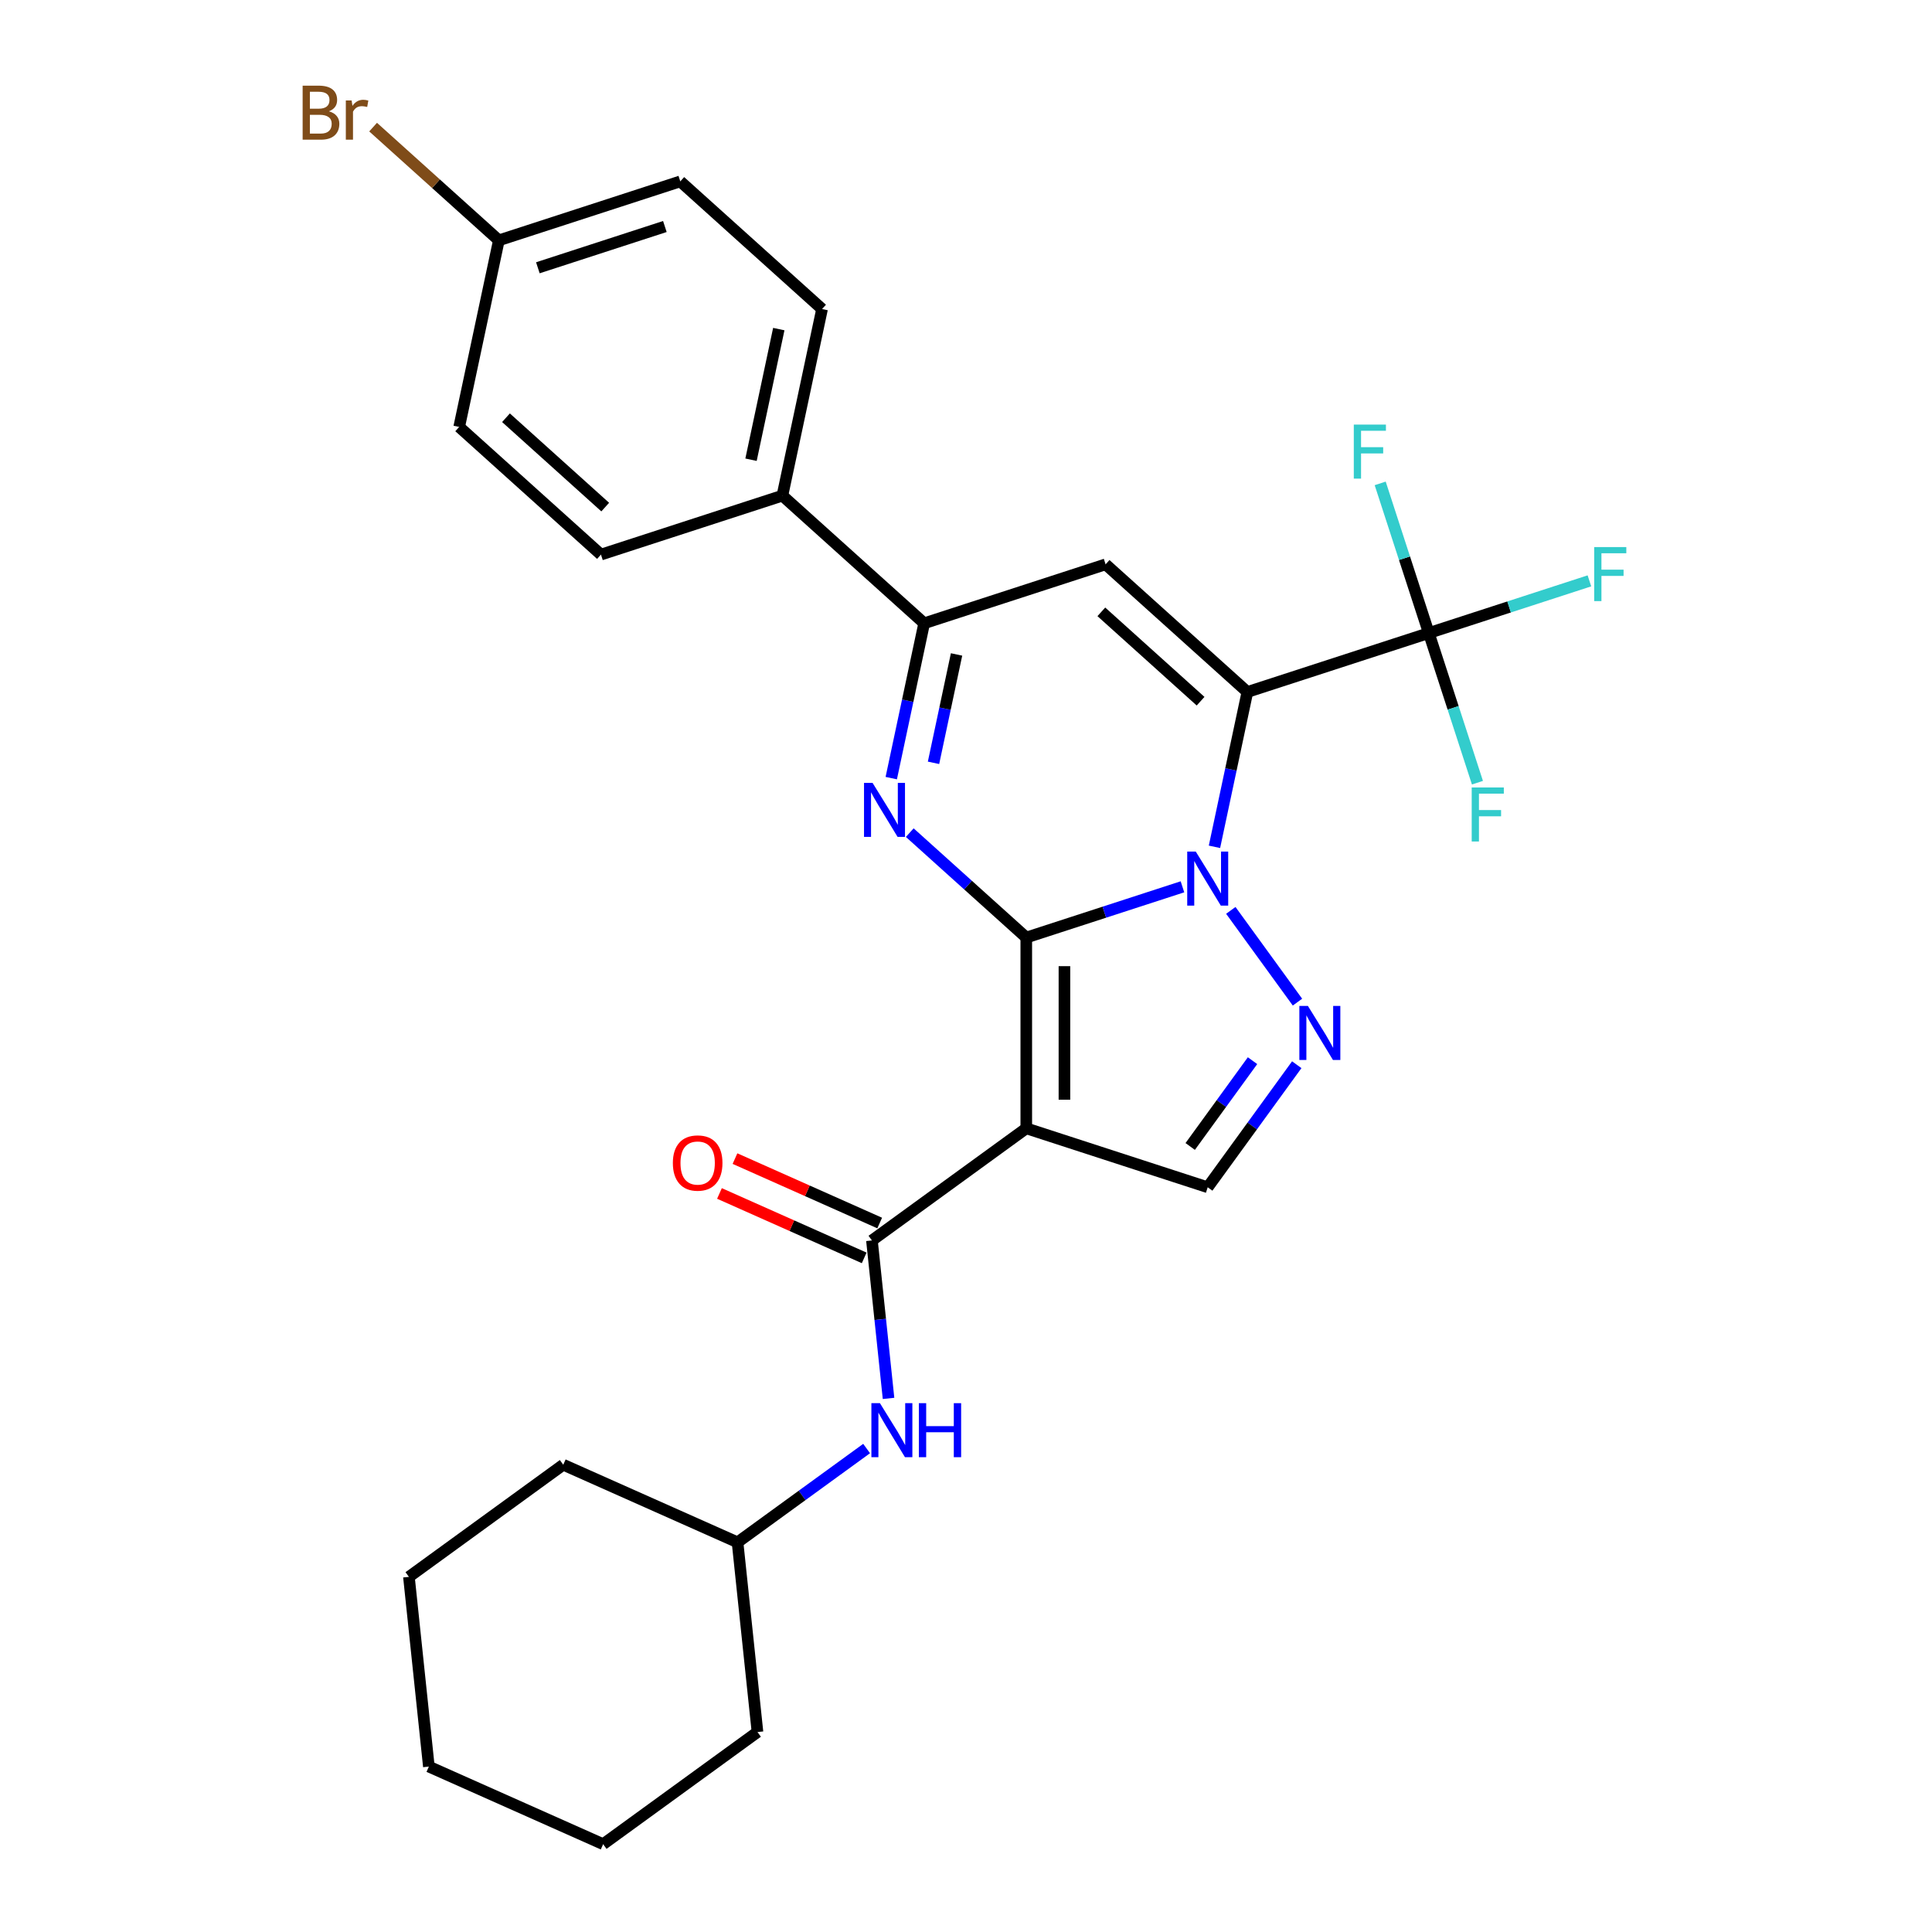 <?xml version='1.0' encoding='iso-8859-1'?>
<svg version='1.1' baseProfile='full'
              xmlns='http://www.w3.org/2000/svg'
                      xmlns:rdkit='http://www.rdkit.org/xml'
                      xmlns:xlink='http://www.w3.org/1999/xlink'
                  xml:space='preserve'
width='1000px' height='1000px' viewBox='0 0 1000 1000'>
<!-- END OF HEADER -->
<rect style='opacity:1.0;fill:#FFFFFF;stroke:none' width='1000' height='1000' x='0' y='0'> </rect>
<path class='bond-0' d='M 531.2,485.274 L 571.618,472.141' style='fill:none;fill-rule:evenodd;stroke:#000000;stroke-width:6px;stroke-linecap:butt;stroke-linejoin:miter;stroke-opacity:1' />
<path class='bond-0' d='M 571.618,472.141 L 612.037,459.009' style='fill:none;fill-rule:evenodd;stroke:#0000FF;stroke-width:6px;stroke-linecap:butt;stroke-linejoin:miter;stroke-opacity:1' />
<path class='bond-2' d='M 531.2,485.274 L 531.2,584.018' style='fill:none;fill-rule:evenodd;stroke:#000000;stroke-width:6px;stroke-linecap:butt;stroke-linejoin:miter;stroke-opacity:1' />
<path class='bond-2' d='M 550.948,500.086 L 550.948,569.207' style='fill:none;fill-rule:evenodd;stroke:#000000;stroke-width:6px;stroke-linecap:butt;stroke-linejoin:miter;stroke-opacity:1' />
<path class='bond-3' d='M 531.2,485.274 L 501.046,458.124' style='fill:none;fill-rule:evenodd;stroke:#000000;stroke-width:6px;stroke-linecap:butt;stroke-linejoin:miter;stroke-opacity:1' />
<path class='bond-3' d='M 501.046,458.124 L 470.892,430.973' style='fill:none;fill-rule:evenodd;stroke:#0000FF;stroke-width:6px;stroke-linecap:butt;stroke-linejoin:miter;stroke-opacity:1' />
<path class='bond-1' d='M 628.608,438.31 L 637.124,398.242' style='fill:none;fill-rule:evenodd;stroke:#0000FF;stroke-width:6px;stroke-linecap:butt;stroke-linejoin:miter;stroke-opacity:1' />
<path class='bond-1' d='M 637.124,398.242 L 645.641,358.174' style='fill:none;fill-rule:evenodd;stroke:#000000;stroke-width:6px;stroke-linecap:butt;stroke-linejoin:miter;stroke-opacity:1' />
<path class='bond-4' d='M 637.063,471.211 L 671.568,518.704' style='fill:none;fill-rule:evenodd;stroke:#0000FF;stroke-width:6px;stroke-linecap:butt;stroke-linejoin:miter;stroke-opacity:1' />
<path class='bond-7' d='M 645.641,358.174 L 739.552,327.661' style='fill:none;fill-rule:evenodd;stroke:#000000;stroke-width:6px;stroke-linecap:butt;stroke-linejoin:miter;stroke-opacity:1' />
<path class='bond-29' d='M 645.641,358.174 L 572.26,292.102' style='fill:none;fill-rule:evenodd;stroke:#000000;stroke-width:6px;stroke-linecap:butt;stroke-linejoin:miter;stroke-opacity:1' />
<path class='bond-29' d='M 621.419,362.94 L 570.052,316.689' style='fill:none;fill-rule:evenodd;stroke:#000000;stroke-width:6px;stroke-linecap:butt;stroke-linejoin:miter;stroke-opacity:1' />
<path class='bond-8' d='M 531.2,584.018 L 451.314,642.059' style='fill:none;fill-rule:evenodd;stroke:#000000;stroke-width:6px;stroke-linecap:butt;stroke-linejoin:miter;stroke-opacity:1' />
<path class='bond-9' d='M 531.2,584.018 L 625.111,614.532' style='fill:none;fill-rule:evenodd;stroke:#000000;stroke-width:6px;stroke-linecap:butt;stroke-linejoin:miter;stroke-opacity:1' />
<path class='bond-6' d='M 461.315,402.751 L 469.832,362.683' style='fill:none;fill-rule:evenodd;stroke:#0000FF;stroke-width:6px;stroke-linecap:butt;stroke-linejoin:miter;stroke-opacity:1' />
<path class='bond-6' d='M 469.832,362.683 L 478.349,322.615' style='fill:none;fill-rule:evenodd;stroke:#000000;stroke-width:6px;stroke-linecap:butt;stroke-linejoin:miter;stroke-opacity:1' />
<path class='bond-6' d='M 483.188,394.837 L 489.149,366.789' style='fill:none;fill-rule:evenodd;stroke:#0000FF;stroke-width:6px;stroke-linecap:butt;stroke-linejoin:miter;stroke-opacity:1' />
<path class='bond-6' d='M 489.149,366.789 L 495.111,338.742' style='fill:none;fill-rule:evenodd;stroke:#000000;stroke-width:6px;stroke-linecap:butt;stroke-linejoin:miter;stroke-opacity:1' />
<path class='bond-28' d='M 671.199,551.097 L 648.155,582.815' style='fill:none;fill-rule:evenodd;stroke:#0000FF;stroke-width:6px;stroke-linecap:butt;stroke-linejoin:miter;stroke-opacity:1' />
<path class='bond-28' d='M 648.155,582.815 L 625.111,614.532' style='fill:none;fill-rule:evenodd;stroke:#000000;stroke-width:6px;stroke-linecap:butt;stroke-linejoin:miter;stroke-opacity:1' />
<path class='bond-28' d='M 648.309,549.004 L 632.178,571.206' style='fill:none;fill-rule:evenodd;stroke:#0000FF;stroke-width:6px;stroke-linecap:butt;stroke-linejoin:miter;stroke-opacity:1' />
<path class='bond-28' d='M 632.178,571.206 L 616.047,593.409' style='fill:none;fill-rule:evenodd;stroke:#000000;stroke-width:6px;stroke-linecap:butt;stroke-linejoin:miter;stroke-opacity:1' />
<path class='bond-5' d='M 572.26,292.102 L 478.349,322.615' style='fill:none;fill-rule:evenodd;stroke:#000000;stroke-width:6px;stroke-linecap:butt;stroke-linejoin:miter;stroke-opacity:1' />
<path class='bond-11' d='M 478.349,322.615 L 404.967,256.543' style='fill:none;fill-rule:evenodd;stroke:#000000;stroke-width:6px;stroke-linecap:butt;stroke-linejoin:miter;stroke-opacity:1' />
<path class='bond-13' d='M 739.552,327.661 L 781.116,314.156' style='fill:none;fill-rule:evenodd;stroke:#000000;stroke-width:6px;stroke-linecap:butt;stroke-linejoin:miter;stroke-opacity:1' />
<path class='bond-13' d='M 781.116,314.156 L 822.68,300.651' style='fill:none;fill-rule:evenodd;stroke:#33CCCC;stroke-width:6px;stroke-linecap:butt;stroke-linejoin:miter;stroke-opacity:1' />
<path class='bond-14' d='M 739.552,327.661 L 726.968,288.931' style='fill:none;fill-rule:evenodd;stroke:#000000;stroke-width:6px;stroke-linecap:butt;stroke-linejoin:miter;stroke-opacity:1' />
<path class='bond-14' d='M 726.968,288.931 L 714.384,250.2' style='fill:none;fill-rule:evenodd;stroke:#33CCCC;stroke-width:6px;stroke-linecap:butt;stroke-linejoin:miter;stroke-opacity:1' />
<path class='bond-15' d='M 739.552,327.661 L 752.136,366.391' style='fill:none;fill-rule:evenodd;stroke:#000000;stroke-width:6px;stroke-linecap:butt;stroke-linejoin:miter;stroke-opacity:1' />
<path class='bond-15' d='M 752.136,366.391 L 764.72,405.121' style='fill:none;fill-rule:evenodd;stroke:#33CCCC;stroke-width:6px;stroke-linecap:butt;stroke-linejoin:miter;stroke-opacity:1' />
<path class='bond-10' d='M 451.314,642.059 L 455.61,682.935' style='fill:none;fill-rule:evenodd;stroke:#000000;stroke-width:6px;stroke-linecap:butt;stroke-linejoin:miter;stroke-opacity:1' />
<path class='bond-10' d='M 455.61,682.935 L 459.907,723.811' style='fill:none;fill-rule:evenodd;stroke:#0000FF;stroke-width:6px;stroke-linecap:butt;stroke-linejoin:miter;stroke-opacity:1' />
<path class='bond-12' d='M 455.33,633.038 L 417.879,616.364' style='fill:none;fill-rule:evenodd;stroke:#000000;stroke-width:6px;stroke-linecap:butt;stroke-linejoin:miter;stroke-opacity:1' />
<path class='bond-12' d='M 417.879,616.364 L 380.428,599.689' style='fill:none;fill-rule:evenodd;stroke:#FF0000;stroke-width:6px;stroke-linecap:butt;stroke-linejoin:miter;stroke-opacity:1' />
<path class='bond-12' d='M 447.298,651.079 L 409.847,634.405' style='fill:none;fill-rule:evenodd;stroke:#000000;stroke-width:6px;stroke-linecap:butt;stroke-linejoin:miter;stroke-opacity:1' />
<path class='bond-12' d='M 409.847,634.405 L 372.396,617.731' style='fill:none;fill-rule:evenodd;stroke:#FF0000;stroke-width:6px;stroke-linecap:butt;stroke-linejoin:miter;stroke-opacity:1' />
<path class='bond-19' d='M 448.562,749.76 L 415.156,774.031' style='fill:none;fill-rule:evenodd;stroke:#0000FF;stroke-width:6px;stroke-linecap:butt;stroke-linejoin:miter;stroke-opacity:1' />
<path class='bond-19' d='M 415.156,774.031 L 381.75,798.302' style='fill:none;fill-rule:evenodd;stroke:#000000;stroke-width:6px;stroke-linecap:butt;stroke-linejoin:miter;stroke-opacity:1' />
<path class='bond-16' d='M 404.967,256.543 L 425.497,159.956' style='fill:none;fill-rule:evenodd;stroke:#000000;stroke-width:6px;stroke-linecap:butt;stroke-linejoin:miter;stroke-opacity:1' />
<path class='bond-16' d='M 388.73,237.949 L 403.101,170.338' style='fill:none;fill-rule:evenodd;stroke:#000000;stroke-width:6px;stroke-linecap:butt;stroke-linejoin:miter;stroke-opacity:1' />
<path class='bond-17' d='M 404.967,256.543 L 311.056,287.056' style='fill:none;fill-rule:evenodd;stroke:#000000;stroke-width:6px;stroke-linecap:butt;stroke-linejoin:miter;stroke-opacity:1' />
<path class='bond-21' d='M 425.497,159.956 L 352.116,93.884' style='fill:none;fill-rule:evenodd;stroke:#000000;stroke-width:6px;stroke-linecap:butt;stroke-linejoin:miter;stroke-opacity:1' />
<path class='bond-20' d='M 311.056,287.056 L 237.675,220.984' style='fill:none;fill-rule:evenodd;stroke:#000000;stroke-width:6px;stroke-linecap:butt;stroke-linejoin:miter;stroke-opacity:1' />
<path class='bond-20' d='M 313.264,262.469 L 261.897,216.218' style='fill:none;fill-rule:evenodd;stroke:#000000;stroke-width:6px;stroke-linecap:butt;stroke-linejoin:miter;stroke-opacity:1' />
<path class='bond-18' d='M 258.205,124.397 L 237.675,220.984' style='fill:none;fill-rule:evenodd;stroke:#000000;stroke-width:6px;stroke-linecap:butt;stroke-linejoin:miter;stroke-opacity:1' />
<path class='bond-22' d='M 258.205,124.397 L 225.662,95.095' style='fill:none;fill-rule:evenodd;stroke:#000000;stroke-width:6px;stroke-linecap:butt;stroke-linejoin:miter;stroke-opacity:1' />
<path class='bond-22' d='M 225.662,95.095 L 193.119,65.793' style='fill:none;fill-rule:evenodd;stroke:#7F4C19;stroke-width:6px;stroke-linecap:butt;stroke-linejoin:miter;stroke-opacity:1' />
<path class='bond-30' d='M 258.205,124.397 L 352.116,93.884' style='fill:none;fill-rule:evenodd;stroke:#000000;stroke-width:6px;stroke-linecap:butt;stroke-linejoin:miter;stroke-opacity:1' />
<path class='bond-30' d='M 278.395,138.603 L 344.132,117.243' style='fill:none;fill-rule:evenodd;stroke:#000000;stroke-width:6px;stroke-linecap:butt;stroke-linejoin:miter;stroke-opacity:1' />
<path class='bond-23' d='M 381.75,798.302 L 291.543,758.139' style='fill:none;fill-rule:evenodd;stroke:#000000;stroke-width:6px;stroke-linecap:butt;stroke-linejoin:miter;stroke-opacity:1' />
<path class='bond-24' d='M 381.75,798.302 L 392.072,896.505' style='fill:none;fill-rule:evenodd;stroke:#000000;stroke-width:6px;stroke-linecap:butt;stroke-linejoin:miter;stroke-opacity:1' />
<path class='bond-26' d='M 291.543,758.139 L 211.657,816.18' style='fill:none;fill-rule:evenodd;stroke:#000000;stroke-width:6px;stroke-linecap:butt;stroke-linejoin:miter;stroke-opacity:1' />
<path class='bond-25' d='M 392.072,896.505 L 312.186,954.545' style='fill:none;fill-rule:evenodd;stroke:#000000;stroke-width:6px;stroke-linecap:butt;stroke-linejoin:miter;stroke-opacity:1' />
<path class='bond-27' d='M 312.186,954.545 L 221.979,914.383' style='fill:none;fill-rule:evenodd;stroke:#000000;stroke-width:6px;stroke-linecap:butt;stroke-linejoin:miter;stroke-opacity:1' />
<path class='bond-31' d='M 211.657,816.18 L 221.979,914.383' style='fill:none;fill-rule:evenodd;stroke:#000000;stroke-width:6px;stroke-linecap:butt;stroke-linejoin:miter;stroke-opacity:1' />
<path  class='atom-1' d='M 618.929 440.779
L 628.093 455.59
Q 629.001 457.052, 630.463 459.698
Q 631.924 462.344, 632.003 462.502
L 632.003 440.779
L 635.716 440.779
L 635.716 468.743
L 631.885 468.743
L 622.05 452.549
Q 620.904 450.653, 619.68 448.481
Q 618.495 446.308, 618.14 445.637
L 618.14 468.743
L 614.506 468.743
L 614.506 440.779
L 618.929 440.779
' fill='#0000FF'/>
<path  class='atom-4' d='M 451.637 405.219
L 460.801 420.031
Q 461.709 421.492, 463.17 424.139
Q 464.632 426.785, 464.711 426.943
L 464.711 405.219
L 468.424 405.219
L 468.424 433.184
L 464.592 433.184
L 454.757 416.99
Q 453.612 415.094, 452.388 412.922
Q 451.203 410.749, 450.847 410.078
L 450.847 433.184
L 447.213 433.184
L 447.213 405.219
L 451.637 405.219
' fill='#0000FF'/>
<path  class='atom-5' d='M 676.97 520.664
L 686.133 535.476
Q 687.042 536.937, 688.503 539.584
Q 689.964 542.23, 690.043 542.388
L 690.043 520.664
L 693.756 520.664
L 693.756 548.628
L 689.925 548.628
L 680.09 532.434
Q 678.945 530.539, 677.72 528.366
Q 676.535 526.194, 676.18 525.522
L 676.18 548.628
L 672.546 548.628
L 672.546 520.664
L 676.97 520.664
' fill='#0000FF'/>
<path  class='atom-11' d='M 455.454 726.28
L 464.618 741.091
Q 465.526 742.553, 466.988 745.199
Q 468.449 747.845, 468.528 748.003
L 468.528 726.28
L 472.241 726.28
L 472.241 754.244
L 468.409 754.244
L 458.575 738.05
Q 457.429 736.154, 456.205 733.982
Q 455.02 731.809, 454.664 731.138
L 454.664 754.244
L 451.031 754.244
L 451.031 726.28
L 455.454 726.28
' fill='#0000FF'/>
<path  class='atom-11' d='M 475.598 726.28
L 479.39 726.28
L 479.39 738.168
L 493.688 738.168
L 493.688 726.28
L 497.48 726.28
L 497.48 754.244
L 493.688 754.244
L 493.688 741.328
L 479.39 741.328
L 479.39 754.244
L 475.598 754.244
L 475.598 726.28
' fill='#0000FF'/>
<path  class='atom-13' d='M 348.27 601.975
Q 348.27 595.26, 351.588 591.508
Q 354.906 587.756, 361.107 587.756
Q 367.308 587.756, 370.626 591.508
Q 373.944 595.26, 373.944 601.975
Q 373.944 608.768, 370.586 612.639
Q 367.229 616.47, 361.107 616.47
Q 354.945 616.47, 351.588 612.639
Q 348.27 608.808, 348.27 601.975
M 361.107 613.311
Q 365.373 613.311, 367.663 610.467
Q 369.994 607.583, 369.994 601.975
Q 369.994 596.485, 367.663 593.72
Q 365.373 590.915, 361.107 590.915
Q 356.841 590.915, 354.511 593.68
Q 352.22 596.445, 352.22 601.975
Q 352.22 607.623, 354.511 610.467
Q 356.841 613.311, 361.107 613.311
' fill='#FF0000'/>
<path  class='atom-14' d='M 825.149 283.165
L 841.777 283.165
L 841.777 286.364
L 828.901 286.364
L 828.901 294.856
L 840.356 294.856
L 840.356 298.095
L 828.901 298.095
L 828.901 311.129
L 825.149 311.129
L 825.149 283.165
' fill='#33CCCC'/>
<path  class='atom-15' d='M 700.724 219.768
L 717.353 219.768
L 717.353 222.967
L 704.476 222.967
L 704.476 231.459
L 715.931 231.459
L 715.931 234.698
L 704.476 234.698
L 704.476 247.732
L 700.724 247.732
L 700.724 219.768
' fill='#33CCCC'/>
<path  class='atom-16' d='M 761.751 407.59
L 778.38 407.59
L 778.38 410.789
L 765.504 410.789
L 765.504 419.281
L 776.958 419.281
L 776.958 422.52
L 765.504 422.52
L 765.504 435.554
L 761.751 435.554
L 761.751 407.59
' fill='#33CCCC'/>
<path  class='atom-23' d='M 170.23 57.614
Q 172.916 58.364, 174.258 60.023
Q 175.641 61.642, 175.641 64.052
Q 175.641 67.923, 173.153 70.135
Q 170.704 72.307, 166.043 72.307
L 156.643 72.307
L 156.643 44.343
L 164.898 44.343
Q 169.677 44.343, 172.086 46.278
Q 174.495 48.213, 174.495 51.768
Q 174.495 55.994, 170.23 57.614
M 160.395 47.502
L 160.395 56.271
L 164.898 56.271
Q 167.662 56.271, 169.084 55.165
Q 170.546 54.02, 170.546 51.768
Q 170.546 47.502, 164.898 47.502
L 160.395 47.502
M 166.043 69.147
Q 168.768 69.147, 170.23 67.844
Q 171.691 66.54, 171.691 64.052
Q 171.691 61.761, 170.072 60.616
Q 168.492 59.431, 165.45 59.431
L 160.395 59.431
L 160.395 69.147
L 166.043 69.147
' fill='#7F4C19'/>
<path  class='atom-23' d='M 182 52.005
L 182.434 54.809
Q 184.567 51.65, 188.043 51.65
Q 189.149 51.65, 190.65 52.045
L 190.058 55.362
Q 188.359 54.967, 187.411 54.967
Q 185.752 54.967, 184.646 55.639
Q 183.58 56.271, 182.711 57.811
L 182.711 72.307
L 178.998 72.307
L 178.998 52.005
L 182 52.005
' fill='#7F4C19'/>
</svg>
